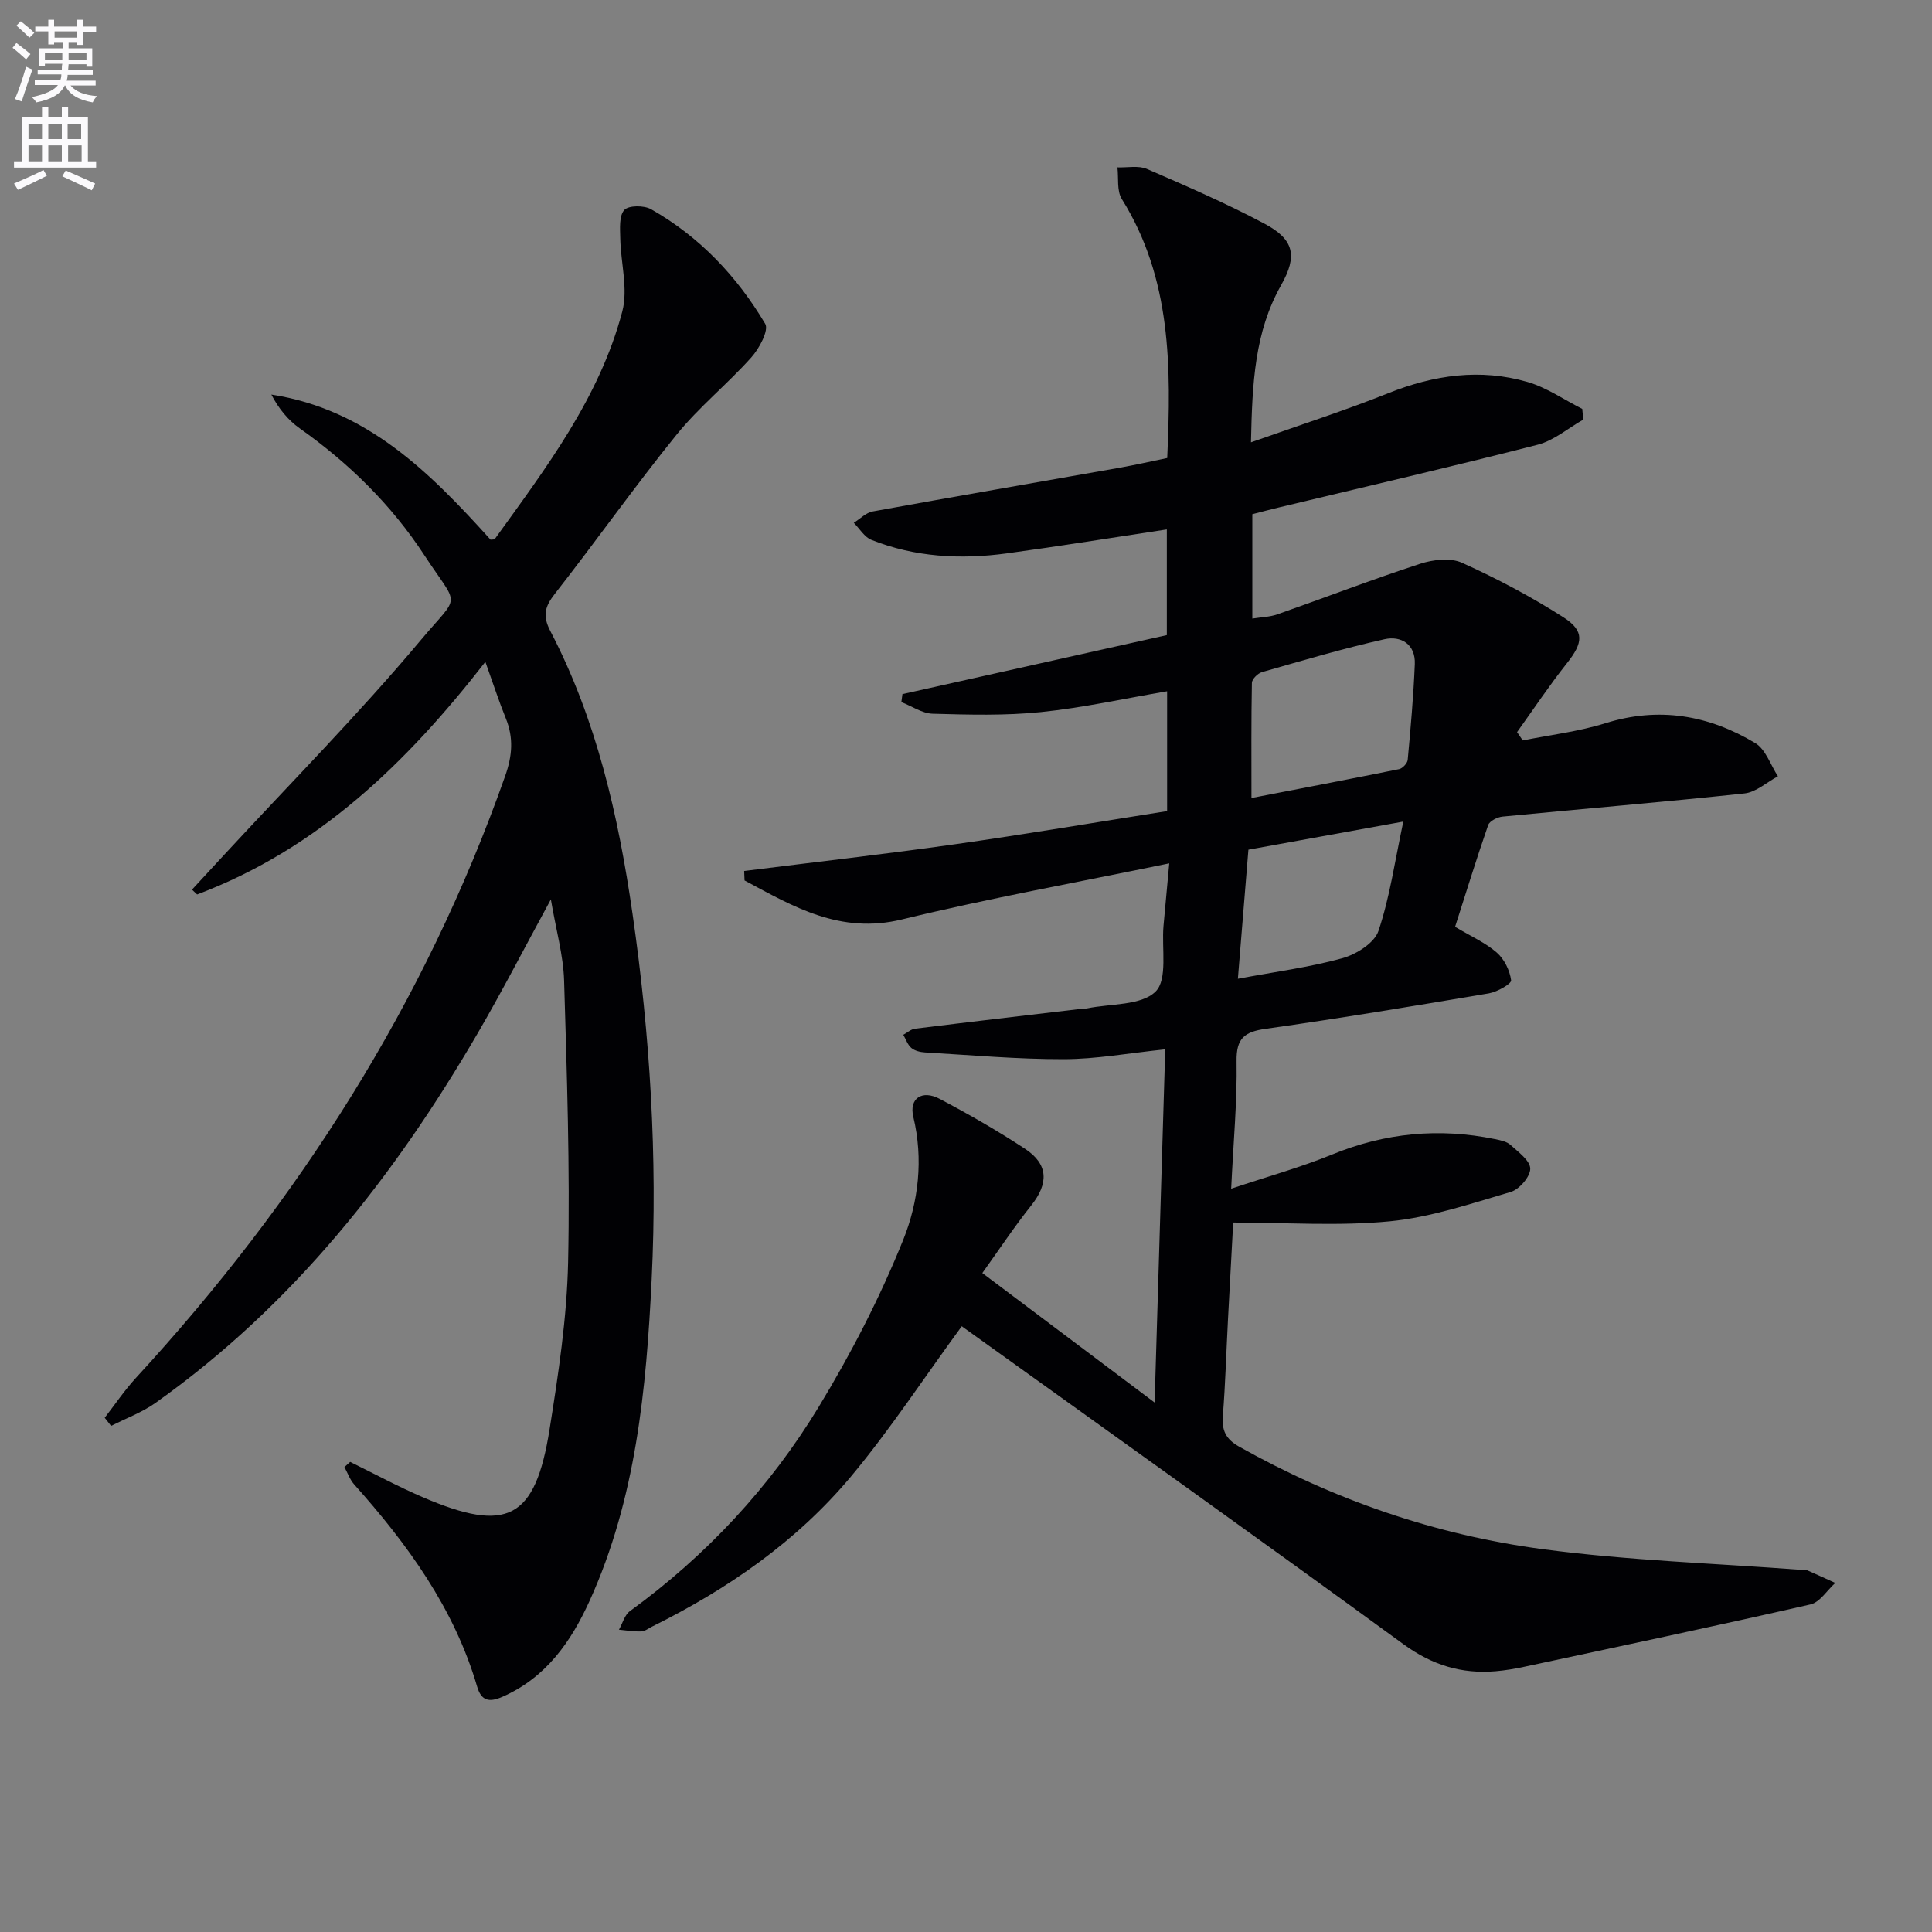 <svg enable-background="new 0 0 400 400" viewBox="0 0 400 400" xmlns="http://www.w3.org/2000/svg"><rect x="0" y="0" width="400" height="400" fill="#808080" stroke="none"/><path d="m2.6 9.9.8-1c.9.7 1.9 1.4 2.9 2.3l-.9 1.1c-1.1-1-2-1.8-2.8-2.4zm.5 10.6c.9-2.1 1.6-4.3 2.3-6.7.4.2.8.4 1.3.6-.7 2.1-1.5 4.3-2.2 6.6zm.3-15.2.9-.9c1 .8 2 1.6 2.8 2.4l-1 1c-.9-.9-1.8-1.7-2.7-2.5zm12.6-1.2h1.2v1.4h2.7v1.1h-2.7v2.7h-1.2v-.6h-1.8v1.3h4.9v3.8h-1.2v-.5h-3.7c0 .4-.1.9-.1 1.2h5.1v1h-5.2c0 .5-.1.9-.2 1.2h6v1h-5.2c1.1 1.3 2.9 2 5.5 2.2-.4.4-.7.8-.9 1.3-2.9-.5-4.8-1.6-5.7-3.5h-.1c-.8 1.7-2.7 2.9-5.9 3.5-.2-.4-.6-.8-.9-1.1 2.8-.6 4.6-1.4 5.4-2.5h-4.8v-1h5.3c.1-.3.2-.7.2-1.2h-4.9v-1h5c0-.4 0-.8.1-1.2h-3.6v.5h-1.2v-3.7h4.9v-1.3h-1.8v.5h-1.2v-2.7h-2.7v-1h2.7v-1.4h1.2v1.4h4.8zm-6.7 8.3h3.6c0-.4 0-.9 0-1.4h-3.6zm1.9-4.6h4.8v-1.3h-4.7v1.3zm6.7 3.2h-3.7v1.4h3.7z" fill="#fbfafc"/><path d="m8.7 22.1h1.3v2.2h2.8v-2.2h1.3v2.2h4.1v9.1h1.7v1.3h-17v-1.3h1.7v-9.1h4.1zm.3 13.1.7 1.2c-1.8.9-3.8 1.9-6 2.9-.2-.4-.5-.8-.8-1.3 2.3-1 4.4-1.9 6.1-2.8zm-3.1-6.4h2.8v-3.2h-2.8zm0 4.6h2.8v-3.3h-2.8zm4.1-4.6h2.8v-3.2h-2.8zm0 4.6h2.8v-3.3h-2.8zm3.6 1.9c2.1.9 4.1 1.8 6.1 2.7l-.7 1.4c-2.2-1.1-4.2-2-6.1-2.9zm3.2-9.7h-2.8v3.2h2.8zm-2.7 7.8h2.8v-3.3h-2.8z" fill="#fbfafc"/><g fill="#010104"><path d="m199.11 274.6c-7.78 10.63-14.79 21.34-22.94 31.11-11.24 13.44-25.49 23.29-41.17 31.06-.74.37-1.49.98-2.25 1-1.53.05-3.07-.22-4.6-.36.74-1.3 1.16-3.04 2.26-3.84 15.84-11.52 29-25.65 39.1-42.29 6.69-11.02 12.68-22.64 17.49-34.58 3.16-7.86 4.21-16.7 2.09-25.48-.91-3.79 1.79-5.66 5.48-3.7 6.02 3.18 11.95 6.58 17.64 10.32 4.88 3.21 4.93 7.18 1.27 11.77-3.47 4.35-6.55 9.01-10.1 13.96 12.04 9.05 23.31 17.52 35.67 26.81.75-24.85 1.47-48.77 2.2-73.13-7.6.79-14.3 2.03-21 2.04-9.59.02-19.17-.84-28.76-1.4-.97-.06-2.11-.33-2.81-.93-.77-.65-1.12-1.79-1.66-2.72.81-.43 1.58-1.16 2.43-1.26 11.37-1.41 22.76-2.74 34.14-4.08.5-.06 1.01-.03 1.49-.13 4.87-1 11.19-.55 14.17-3.48 2.54-2.51 1.23-8.91 1.64-13.59.36-4.07.75-8.14 1.19-12.95-19.05 3.94-37.35 7.23-55.38 11.62-12.75 3.1-22.44-2.66-32.55-8.08-.03-.65-.06-1.31-.08-1.96 14.54-1.83 29.11-3.48 43.61-5.53 14.61-2.07 29.17-4.54 43.96-6.87 0-8.39 0-16.49 0-24.81-8.86 1.51-17.45 3.42-26.14 4.31-7.4.76-14.93.55-22.39.34-2.18-.06-4.33-1.57-6.49-2.41.07-.55.15-1.1.22-1.65 18.16-4.05 36.31-8.11 54.74-12.22 0-7.24 0-14.33 0-21.88-11.08 1.67-22.12 3.46-33.2 4.97-9.51 1.29-18.95.78-27.97-2.81-1.45-.58-2.44-2.32-3.64-3.53 1.3-.81 2.51-2.09 3.91-2.35 16.97-3.09 33.97-6.01 50.96-9.02 3.38-.6 6.72-1.36 10.02-2.04.83-18.9.9-37.13-9.4-53.62-1.07-1.71-.64-4.35-.91-6.56 2.05.08 4.35-.43 6.11.33 8.21 3.55 16.43 7.13 24.32 11.32 6.14 3.26 6.91 6.64 3.46 12.74-5.47 9.68-5.98 20.19-6.24 32.54 10.07-3.57 19.41-6.57 28.5-10.2 9.44-3.76 19-5.13 28.77-2.29 3.98 1.16 7.56 3.67 11.32 5.57.07.74.13 1.48.2 2.22-3.14 1.78-6.08 4.34-9.45 5.2-17.83 4.57-35.78 8.71-53.68 13.01-1.75.42-3.49.88-5.38 1.37v21.61c1.84-.3 3.63-.32 5.22-.89 9.85-3.46 19.59-7.21 29.51-10.45 2.68-.88 6.29-1.3 8.69-.21 7.22 3.26 14.29 7 20.97 11.27 4.47 2.86 4.08 5.32.77 9.49-3.65 4.6-6.92 9.52-10.35 14.3.39.57.79 1.14 1.18 1.72 5.71-1.15 11.56-1.83 17.09-3.56 11.11-3.48 21.41-1.68 31.05 4.11 2.16 1.3 3.16 4.53 4.69 6.87-2.3 1.23-4.51 3.29-6.92 3.55-16.68 1.79-33.4 3.17-50.09 4.8-1.07.1-2.68.91-2.98 1.75-2.44 7.01-4.62 14.12-6.85 21.07 3.35 2 6.31 3.3 8.64 5.34 1.55 1.36 2.69 3.69 2.96 5.73.09.72-2.87 2.4-4.59 2.7-15.38 2.6-30.76 5.16-46.2 7.34-4.41.62-6.13 1.94-6.05 6.72.14 8.26-.65 16.53-1.12 26.39 7.63-2.55 14.42-4.43 20.9-7.08 10.98-4.5 22.15-5.56 33.71-3.19 1.12.23 2.43.48 3.22 1.2 1.62 1.47 4.07 3.25 4.09 4.92.02 1.65-2.27 4.3-4.04 4.82-8.25 2.43-16.58 5.25-25.06 6.08-10.64 1.03-21.47.25-32.4.25-.33 6.17-.72 13.12-1.08 20.07-.35 6.64-.54 13.3-1.06 19.93-.24 3.03.58 4.83 3.35 6.39 19.64 11.04 40.68 18.29 62.89 21.24 17.75 2.36 35.73 2.93 53.61 4.29.33.03.71-.1.99.02 1.99.87 3.97 1.78 5.95 2.68-1.7 1.53-3.19 4.01-5.14 4.45-19.71 4.5-39.49 8.67-59.26 12.91-1.95.42-3.93.75-5.91.92-7.06.6-13.15-1.27-19.07-5.58-30.23-22.06-60.72-43.77-91.12-65.59-.26-.23-.58-.36-.36-.24zm59.99-109.38c9.93-1.92 20.26-3.89 30.57-5.98.72-.15 1.72-1.22 1.78-1.93.61-6.59 1.2-13.2 1.47-19.81.17-4.11-2.84-5.92-6.26-5.16-8.54 1.91-16.95 4.41-25.37 6.81-.87.25-2.08 1.44-2.1 2.22-.15 7.72-.09 15.45-.09 23.85zm31.44 4.88c-11.71 2.13-22.16 4.02-32.07 5.82-.78 9.58-1.47 18.02-2.18 26.72 7.74-1.45 14.82-2.37 21.63-4.25 2.87-.8 6.63-3.14 7.47-5.64 2.35-6.96 3.38-14.35 5.15-22.65z"/><path d="m72.5 302.67c5.02 2.46 9.95 5.13 15.08 7.33 17.46 7.5 23.24 4.53 26.2-14.06 1.83-11.47 3.59-23.07 3.84-34.65.41-19.42-.25-38.86-.83-58.29-.16-5.22-1.66-10.4-2.74-16.79-5.44 9.99-10.06 18.97-15.13 27.68-17.33 29.77-38.33 56.41-66.7 76.55-2.8 1.99-6.14 3.21-9.22 4.78-.44-.56-.88-1.13-1.32-1.69 2.15-2.77 4.12-5.71 6.49-8.28 33.62-36.54 59.84-77.58 76.42-124.59 1.48-4.19 1.77-7.89.13-11.94-1.43-3.52-2.6-7.15-4.23-11.69-16.38 21.06-34.78 38.78-59.68 48.16-.35-.33-.71-.66-1.06-1 2.22-2.41 4.45-4.81 6.67-7.22 13.65-14.78 27.84-29.1 40.74-44.49 8.24-9.83 7.98-6.4.68-17.56-6.81-10.41-15.59-19.02-25.77-26.22-2.43-1.72-4.39-4.11-5.89-7.01 19.81 3.06 32.86 16.15 45.38 30.04.31-.05.78.02.91-.17 10.59-14.7 21.66-29.22 26.37-47.08 1.23-4.67-.32-10.04-.42-15.09-.04-2.03-.28-4.67.83-5.91.88-.98 4.09-.99 5.55-.16 10.04 5.69 17.8 13.9 23.63 23.73.79 1.33-1.24 5.13-2.89 6.96-4.95 5.53-10.83 10.26-15.48 16.01-8.69 10.73-16.66 22.03-25.17 32.9-2.09 2.67-2.61 4.56-.93 7.77 9.56 18.34 14.07 38.26 17 58.53 3.63 25.07 5.19 50.34 3.96 75.63-1.1 22.74-3.26 45.47-12.86 66.61-3.85 8.47-9.03 15.88-18.03 19.84-2.82 1.24-4.39.81-5.25-2.12-4.75-16.22-14.4-29.46-25.46-41.86-.89-1-1.35-2.38-2.01-3.58.39-.33.79-.7 1.19-1.07z"/></g></svg>
